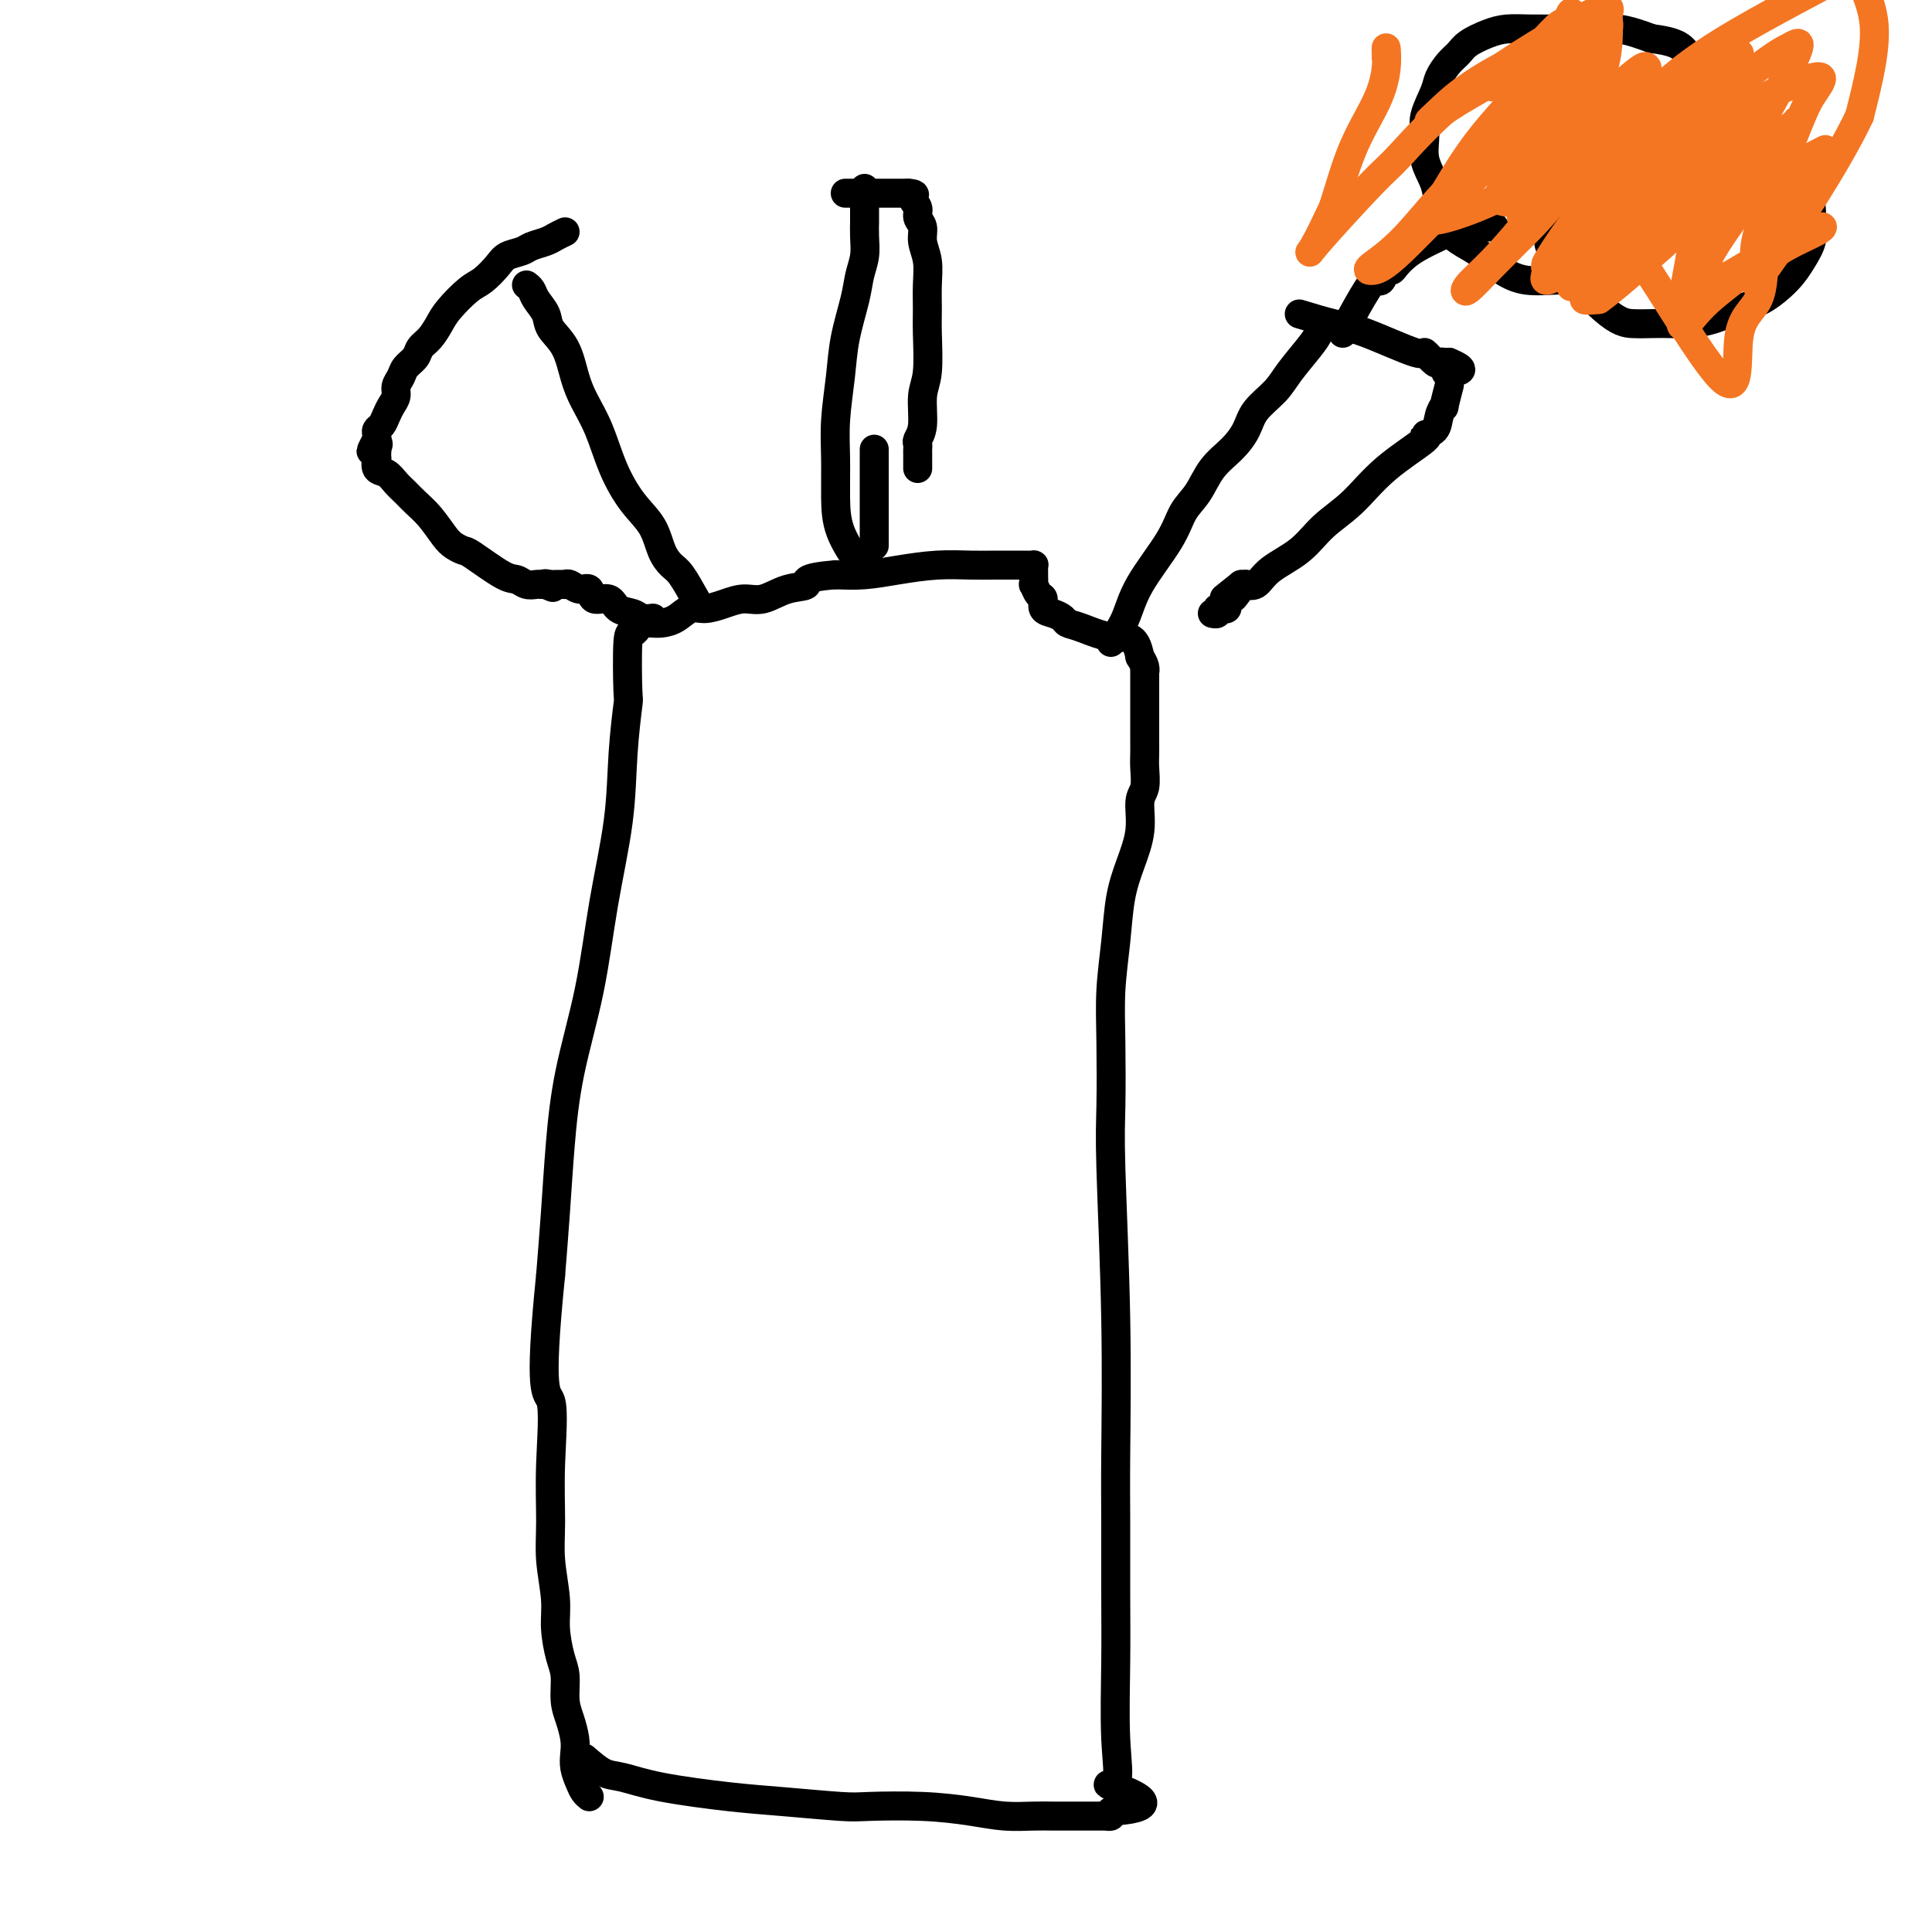 <svg viewBox='0 0 400 400' version='1.1' xmlns='http://www.w3.org/2000/svg' xmlns:xlink='http://www.w3.org/1999/xlink'><g fill='none' stroke='#000000' stroke-width='6' stroke-linecap='round' stroke-linejoin='round'><path d='M121,364c1.384,1.201 2.768,2.401 4,3c1.232,0.599 2.312,0.595 4,1c1.688,0.405 3.986,1.219 8,2c4.014,0.781 9.746,1.529 14,2c4.254,0.471 7.031,0.665 11,1c3.969,0.335 9.130,0.812 12,1c2.870,0.188 3.450,0.089 6,0c2.550,-0.089 7.070,-0.167 11,0c3.930,0.167 7.269,0.581 10,1c2.731,0.419 4.855,0.844 7,1c2.145,0.156 4.312,0.042 6,0c1.688,-0.042 2.897,-0.011 4,0c1.103,0.011 2.098,0.003 3,0c0.902,-0.003 1.709,-0.000 3,0c1.291,0.000 3.064,-0.003 4,0c0.936,0.003 1.034,0.011 1,0c-0.034,-0.011 -0.202,-0.041 0,0c0.202,0.041 0.772,0.155 1,0c0.228,-0.155 0.114,-0.577 0,-1'/><path d='M230,375c12.448,-0.697 4.067,-3.938 1,-5c-3.067,-1.062 -0.822,0.057 0,-1c0.822,-1.057 0.220,-4.290 0,-9c-0.220,-4.710 -0.058,-10.897 0,-16c0.058,-5.103 0.012,-9.122 0,-14c-0.012,-4.878 0.011,-10.615 0,-15c-0.011,-4.385 -0.055,-7.418 0,-14c0.055,-6.582 0.210,-16.714 0,-28c-0.210,-11.286 -0.785,-23.726 -1,-31c-0.215,-7.274 -0.069,-9.381 0,-13c0.069,-3.619 0.063,-8.748 0,-13c-0.063,-4.252 -0.181,-7.626 0,-11c0.181,-3.374 0.660,-6.749 1,-10c0.340,-3.251 0.540,-6.378 1,-9c0.460,-2.622 1.181,-4.740 2,-7c0.819,-2.260 1.736,-4.663 2,-7c0.264,-2.337 -0.125,-4.607 0,-6c0.125,-1.393 0.766,-1.909 1,-3c0.234,-1.091 0.063,-2.755 0,-4c-0.063,-1.245 -0.017,-2.069 0,-3c0.017,-0.931 0.004,-1.968 0,-3c-0.004,-1.032 -0.000,-2.058 0,-3c0.000,-0.942 -0.003,-1.799 0,-4c0.003,-2.201 0.011,-5.745 0,-7c-0.011,-1.255 -0.041,-0.223 0,0c0.041,0.223 0.155,-0.365 0,-1c-0.155,-0.635 -0.577,-1.318 -1,-2'/><path d='M236,136c-0.908,-4.974 -2.680,-3.911 -5,-4c-2.320,-0.089 -5.190,-1.332 -7,-2c-1.810,-0.668 -2.561,-0.760 -3,-1c-0.439,-0.240 -0.565,-0.626 -1,-1c-0.435,-0.374 -1.178,-0.735 -2,-1c-0.822,-0.265 -1.723,-0.433 -2,-1c-0.277,-0.567 0.069,-1.533 0,-2c-0.069,-0.467 -0.554,-0.436 -1,-1c-0.446,-0.564 -0.851,-1.723 -1,-2c-0.149,-0.277 -0.040,0.328 0,0c0.040,-0.328 0.012,-1.591 0,-2c-0.012,-0.409 -0.006,0.034 0,0c0.006,-0.034 0.013,-0.545 0,-1c-0.013,-0.455 -0.046,-0.854 0,-1c0.046,-0.146 0.173,-0.039 0,0c-0.173,0.039 -0.645,0.011 -1,0c-0.355,-0.011 -0.595,-0.004 -1,0c-0.405,0.004 -0.977,0.004 -2,0c-1.023,-0.004 -2.498,-0.011 -4,0c-1.502,0.011 -3.029,0.042 -5,0c-1.971,-0.042 -4.384,-0.156 -7,0c-2.616,0.156 -5.435,0.580 -8,1c-2.565,0.420 -4.876,0.834 -7,1c-2.124,0.166 -4.062,0.083 -6,0'/><path d='M173,119c-7.526,0.580 -5.843,1.531 -6,2c-0.157,0.469 -2.156,0.456 -4,1c-1.844,0.544 -3.533,1.647 -5,2c-1.467,0.353 -2.714,-0.042 -4,0c-1.286,0.042 -2.613,0.523 -4,1c-1.387,0.477 -2.834,0.951 -4,1c-1.166,0.049 -2.052,-0.327 -3,0c-0.948,0.327 -1.957,1.356 -3,2c-1.043,0.644 -2.121,0.904 -3,1c-0.879,0.096 -1.560,0.030 -2,0c-0.440,-0.030 -0.639,-0.023 -1,0c-0.361,0.023 -0.884,0.063 -1,0c-0.116,-0.063 0.175,-0.229 0,0c-0.175,0.229 -0.818,0.855 -1,1c-0.182,0.145 0.096,-0.189 0,0c-0.096,0.189 -0.565,0.901 -1,1c-0.435,0.099 -0.836,-0.414 -1,2c-0.164,2.414 -0.092,7.757 0,10c0.092,2.243 0.203,1.386 0,3c-0.203,1.614 -0.719,5.699 -1,10c-0.281,4.301 -0.327,8.818 -1,14c-0.673,5.182 -1.973,11.027 -3,17c-1.027,5.973 -1.781,12.073 -3,18c-1.219,5.927 -2.904,11.682 -4,17c-1.096,5.318 -1.603,10.201 -2,15c-0.397,4.799 -0.685,9.514 -1,14c-0.315,4.486 -0.658,8.743 -1,13'/><path d='M114,264c-2.629,25.843 -0.700,23.952 0,26c0.700,2.048 0.173,8.037 0,13c-0.173,4.963 0.009,8.901 0,12c-0.009,3.099 -0.209,5.359 0,8c0.209,2.641 0.826,5.662 1,8c0.174,2.338 -0.094,3.993 0,6c0.094,2.007 0.551,4.365 1,6c0.449,1.635 0.891,2.549 1,4c0.109,1.451 -0.115,3.441 0,5c0.115,1.559 0.570,2.686 1,4c0.430,1.314 0.836,2.814 1,4c0.164,1.186 0.086,2.059 0,3c-0.086,0.941 -0.181,1.951 0,3c0.181,1.049 0.636,2.137 1,3c0.364,0.863 0.636,1.502 1,2c0.364,0.498 0.818,0.857 1,1c0.182,0.143 0.091,0.072 0,0'/><path d='M230,133c1.091,-1.551 2.182,-3.102 3,-5c0.818,-1.898 1.362,-4.142 3,-7c1.638,-2.858 4.371,-6.329 6,-9c1.629,-2.671 2.156,-4.542 3,-6c0.844,-1.458 2.006,-2.504 3,-4c0.994,-1.496 1.820,-3.443 3,-5c1.180,-1.557 2.712,-2.726 4,-4c1.288,-1.274 2.330,-2.655 3,-4c0.670,-1.345 0.968,-2.654 2,-4c1.032,-1.346 2.798,-2.729 4,-4c1.202,-1.271 1.839,-2.432 3,-4c1.161,-1.568 2.847,-3.544 4,-5c1.153,-1.456 1.772,-2.392 2,-3c0.228,-0.608 0.065,-0.888 0,-1c-0.065,-0.112 -0.033,-0.056 0,0'/><path d='M144,124c-1.093,-1.945 -2.185,-3.890 -3,-5c-0.815,-1.110 -1.352,-1.385 -2,-2c-0.648,-0.615 -1.408,-1.569 -2,-3c-0.592,-1.431 -1.016,-3.337 -2,-5c-0.984,-1.663 -2.529,-3.082 -4,-5c-1.471,-1.918 -2.868,-4.333 -4,-7c-1.132,-2.667 -1.999,-5.585 -3,-8c-1.001,-2.415 -2.137,-4.326 -3,-6c-0.863,-1.674 -1.453,-3.109 -2,-5c-0.547,-1.891 -1.049,-4.236 -2,-6c-0.951,-1.764 -2.349,-2.946 -3,-4c-0.651,-1.054 -0.553,-1.981 -1,-3c-0.447,-1.019 -1.439,-2.129 -2,-3c-0.561,-0.871 -0.689,-1.504 -1,-2c-0.311,-0.496 -0.803,-0.856 -1,-1c-0.197,-0.144 -0.098,-0.072 0,0'/><path d='M178,117c-1.575,-2.360 -3.151,-4.719 -4,-7c-0.849,-2.281 -0.972,-4.483 -1,-7c-0.028,-2.517 0.038,-5.348 0,-8c-0.038,-2.652 -0.179,-5.125 0,-8c0.179,-2.875 0.679,-6.151 1,-9c0.321,-2.849 0.464,-5.269 1,-8c0.536,-2.731 1.464,-5.772 2,-8c0.536,-2.228 0.680,-3.643 1,-5c0.320,-1.357 0.818,-2.658 1,-4c0.182,-1.342 0.049,-2.727 0,-4c-0.049,-1.273 -0.013,-2.435 0,-3c0.013,-0.565 0.004,-0.534 0,-1c-0.004,-0.466 -0.001,-1.430 0,-2c0.001,-0.570 0.000,-0.745 0,-1c-0.000,-0.255 -0.000,-0.590 0,-1c0.000,-0.410 0.000,-0.893 0,-1c-0.000,-0.107 -0.000,0.164 0,0c0.000,-0.164 0.000,-0.761 0,-1c-0.000,-0.239 -0.000,-0.119 0,0'/><path d='M175,40c0.952,0.000 1.904,0.000 3,0c1.096,0.000 2.335,0.000 3,0c0.665,0.000 0.756,0.000 1,0c0.244,0.000 0.643,0.000 1,0c0.357,0.000 0.674,0.000 1,0c0.326,0.000 0.662,0.000 1,0c0.338,0.000 0.678,0.000 1,0c0.322,0.000 0.625,0.000 1,0c0.375,0.000 0.821,0.000 1,0c0.179,-0.000 0.089,0.000 0,0'/><path d='M188,40c2.172,0.132 1.103,0.460 1,1c-0.103,0.540 0.761,1.290 1,2c0.239,0.710 -0.146,1.378 0,2c0.146,0.622 0.824,1.198 1,2c0.176,0.802 -0.149,1.831 0,3c0.149,1.169 0.773,2.480 1,4c0.227,1.520 0.057,3.251 0,5c-0.057,1.749 -0.000,3.518 0,5c0.000,1.482 -0.056,2.677 0,5c0.056,2.323 0.225,5.774 0,8c-0.225,2.226 -0.845,3.226 -1,5c-0.155,1.774 0.155,4.320 0,6c-0.155,1.680 -0.773,2.493 -1,3c-0.227,0.507 -0.061,0.710 0,1c0.061,0.290 0.016,0.669 0,1c-0.016,0.331 -0.004,0.614 0,1c0.004,0.386 0.001,0.874 0,1c-0.001,0.126 -0.000,-0.111 0,0c0.000,0.111 0.000,0.568 0,1c-0.000,0.432 -0.000,0.838 0,1c0.000,0.162 0.000,0.081 0,0'/><path d='M269,65c2.457,0.745 4.914,1.489 7,2c2.086,0.511 3.802,0.788 7,2c3.198,1.212 7.879,3.358 10,4c2.121,0.642 1.682,-0.220 2,0c0.318,0.220 1.392,1.523 2,2c0.608,0.477 0.751,0.128 1,0c0.249,-0.128 0.606,-0.034 1,0c0.394,0.034 0.827,0.010 1,0c0.173,-0.010 0.087,-0.005 0,0'/><path d='M300,75c4.794,1.977 1.281,1.918 0,2c-1.281,0.082 -0.328,0.304 0,1c0.328,0.696 0.032,1.866 0,2c-0.032,0.134 0.200,-0.767 0,0c-0.200,0.767 -0.834,3.200 -1,4c-0.166,0.800 0.134,-0.035 0,0c-0.134,0.035 -0.701,0.940 -1,2c-0.299,1.060 -0.328,2.275 -1,3c-0.672,0.725 -1.985,0.962 -2,1c-0.015,0.038 1.268,-0.121 0,1c-1.268,1.121 -5.088,3.524 -8,6c-2.912,2.476 -4.915,5.025 -7,7c-2.085,1.975 -4.251,3.377 -6,5c-1.749,1.623 -3.081,3.468 -5,5c-1.919,1.532 -4.426,2.750 -6,4c-1.574,1.250 -2.216,2.531 -3,3c-0.784,0.469 -1.711,0.126 -2,0c-0.289,-0.126 0.060,-0.036 0,0c-0.060,0.036 -0.530,0.018 -1,0'/><path d='M257,121c-6.426,5.132 -2.492,1.963 -1,1c1.492,-0.963 0.543,0.281 0,1c-0.543,0.719 -0.681,0.914 -1,1c-0.319,0.086 -0.820,0.062 -1,0c-0.180,-0.062 -0.038,-0.161 0,0c0.038,0.161 -0.027,0.583 0,1c0.027,0.417 0.147,0.830 0,1c-0.147,0.170 -0.562,0.098 -1,0c-0.438,-0.098 -0.901,-0.222 -1,0c-0.099,0.222 0.166,0.791 0,1c-0.166,0.209 -0.762,0.060 -1,0c-0.238,-0.060 -0.119,-0.030 0,0'/><path d='M181,93c0.000,0.632 0.000,1.263 0,2c0.000,0.737 0.000,1.578 0,2c0.000,0.422 0.000,0.423 0,1c-0.000,0.577 0.000,1.729 0,2c0.000,0.271 0.000,-0.338 0,0c0.000,0.338 0.000,1.623 0,2c0.000,0.377 0.000,-0.155 0,0c0.000,0.155 -0.000,0.997 0,2c0.000,1.003 0.000,2.167 0,3c0.000,0.833 -0.000,1.334 0,2c0.000,0.666 0.000,1.498 0,2c0.000,0.502 0.000,0.674 0,1c0.000,0.326 0.000,0.808 0,1c0.000,0.192 0.000,0.096 0,0'/><path d='M117,48c-0.699,0.333 -1.399,0.666 -2,1c-0.601,0.334 -1.105,0.669 -2,1c-0.895,0.331 -2.183,0.659 -3,1c-0.817,0.341 -1.165,0.694 -2,1c-0.835,0.306 -2.156,0.564 -3,1c-0.844,0.436 -1.209,1.050 -2,2c-0.791,0.950 -2.007,2.236 -3,3c-0.993,0.764 -1.761,1.006 -3,2c-1.239,0.994 -2.947,2.742 -4,4c-1.053,1.258 -1.452,2.028 -2,3c-0.548,0.972 -1.246,2.147 -2,3c-0.754,0.853 -1.565,1.383 -2,2c-0.435,0.617 -0.494,1.320 -1,2c-0.506,0.680 -1.459,1.337 -2,2c-0.541,0.663 -0.670,1.332 -1,2c-0.330,0.668 -0.862,1.334 -1,2c-0.138,0.666 0.117,1.330 0,2c-0.117,0.670 -0.606,1.345 -1,2c-0.394,0.655 -0.694,1.289 -1,2c-0.306,0.711 -0.618,1.500 -1,2c-0.382,0.500 -0.834,0.712 -1,1c-0.166,0.288 -0.048,0.654 0,1c0.048,0.346 0.024,0.673 0,1'/><path d='M78,91c-2.321,4.340 -0.622,1.689 0,1c0.622,-0.689 0.167,0.584 0,1c-0.167,0.416 -0.046,-0.025 0,0c0.046,0.025 0.018,0.517 0,1c-0.018,0.483 -0.027,0.959 0,1c0.027,0.041 0.090,-0.351 0,0c-0.090,0.351 -0.334,1.444 0,2c0.334,0.556 1.247,0.573 2,1c0.753,0.427 1.346,1.262 2,2c0.654,0.738 1.368,1.377 2,2c0.632,0.623 1.181,1.228 2,2c0.819,0.772 1.906,1.709 3,3c1.094,1.291 2.194,2.935 3,4c0.806,1.065 1.318,1.552 2,2c0.682,0.448 1.533,0.856 2,1c0.467,0.144 0.548,0.025 2,1c1.452,0.975 4.273,3.046 6,4c1.727,0.954 2.361,0.792 3,1c0.639,0.208 1.285,0.788 2,1c0.715,0.212 1.500,0.057 2,0c0.500,-0.057 0.714,-0.016 1,0c0.286,0.016 0.643,0.008 1,0'/><path d='M113,121c2.897,1.238 0.640,0.332 0,0c-0.640,-0.332 0.336,-0.089 1,0c0.664,0.089 1.017,0.023 1,0c-0.017,-0.023 -0.405,-0.002 0,0c0.405,0.002 1.604,-0.016 2,0c0.396,0.016 -0.012,0.065 0,0c0.012,-0.065 0.444,-0.244 1,0c0.556,0.244 1.236,0.909 2,1c0.764,0.091 1.612,-0.393 2,0c0.388,0.393 0.316,1.664 1,2c0.684,0.336 2.124,-0.264 3,0c0.876,0.264 1.188,1.391 2,2c0.812,0.609 2.125,0.699 3,1c0.875,0.301 1.313,0.812 2,1c0.687,0.188 1.625,0.054 2,0c0.375,-0.054 0.188,-0.027 0,0'/><path d='M278,69c0.024,-0.118 0.048,-0.235 1,-2c0.952,-1.765 2.833,-5.176 4,-7c1.167,-1.824 1.622,-2.060 2,-2c0.378,0.060 0.681,0.416 1,0c0.319,-0.416 0.653,-1.606 1,-2c0.347,-0.394 0.705,0.007 1,0c0.295,-0.007 0.526,-0.421 1,-1c0.474,-0.579 1.190,-1.322 2,-2c0.810,-0.678 1.713,-1.292 3,-2c1.287,-0.708 2.957,-1.510 4,-2c1.043,-0.490 1.459,-0.667 2,-1c0.541,-0.333 1.207,-0.821 2,-1c0.793,-0.179 1.712,-0.048 2,0c0.288,0.048 -0.055,0.013 0,0c0.055,-0.013 0.509,-0.003 1,0c0.491,0.003 1.018,0.001 1,0c-0.018,-0.001 -0.582,-0.000 0,0c0.582,0.000 2.309,0.000 3,0c0.691,-0.000 0.345,-0.000 0,0'/><path d='M331,58c-0.587,-0.003 -1.174,-0.006 -2,0c-0.826,0.006 -1.891,0.020 -3,0c-1.109,-0.020 -2.263,-0.074 -4,0c-1.737,0.074 -4.058,0.275 -6,0c-1.942,-0.275 -3.504,-1.027 -5,-2c-1.496,-0.973 -2.924,-2.167 -4,-3c-1.076,-0.833 -1.798,-1.306 -3,-2c-1.202,-0.694 -2.882,-1.610 -4,-3c-1.118,-1.390 -1.675,-3.255 -2,-5c-0.325,-1.745 -0.420,-3.370 -1,-5c-0.580,-1.630 -1.645,-3.265 -2,-5c-0.355,-1.735 0.002,-3.571 0,-5c-0.002,-1.429 -0.362,-2.452 0,-4c0.362,-1.548 1.446,-3.622 2,-5c0.554,-1.378 0.577,-2.060 1,-3c0.423,-0.940 1.245,-2.136 2,-3c0.755,-0.864 1.442,-1.394 2,-2c0.558,-0.606 0.988,-1.287 2,-2c1.012,-0.713 2.606,-1.459 4,-2c1.394,-0.541 2.587,-0.879 4,-1c1.413,-0.121 3.047,-0.027 5,0c1.953,0.027 4.224,-0.013 6,0c1.776,0.013 3.055,0.081 5,0c1.945,-0.081 4.556,-0.309 7,0c2.444,0.309 4.722,1.154 7,2'/><path d='M342,8c6.680,0.793 6.380,2.277 8,4c1.620,1.723 5.158,3.685 8,6c2.842,2.315 4.986,4.984 7,7c2.014,2.016 3.899,3.380 5,5c1.101,1.620 1.419,3.497 2,5c0.581,1.503 1.425,2.631 2,4c0.575,1.369 0.881,2.978 1,4c0.119,1.022 0.053,1.459 0,2c-0.053,0.541 -0.092,1.188 0,2c0.092,0.812 0.315,1.789 0,3c-0.315,1.211 -1.167,2.657 -2,4c-0.833,1.343 -1.647,2.584 -3,4c-1.353,1.416 -3.246,3.006 -5,4c-1.754,0.994 -3.368,1.391 -5,2c-1.632,0.609 -3.282,1.432 -5,2c-1.718,0.568 -3.503,0.883 -5,1c-1.497,0.117 -2.707,0.036 -4,0c-1.293,-0.036 -2.668,-0.026 -4,0c-1.332,0.026 -2.620,0.068 -4,0c-1.380,-0.068 -2.853,-0.245 -6,-3c-3.147,-2.755 -7.968,-8.087 -10,-11c-2.032,-2.913 -1.277,-3.408 -1,-4c0.277,-0.592 0.074,-1.282 0,-2c-0.074,-0.718 -0.020,-1.462 0,-2c0.020,-0.538 0.006,-0.868 0,-1c-0.006,-0.132 -0.003,-0.066 0,0'/></g>
<g fill='none' stroke='#F47623' stroke-width='6' stroke-linecap='round' stroke-linejoin='round'><path d='M361,39c-1.403,1.966 -2.806,3.933 -4,6c-1.194,2.067 -2.179,4.236 -3,6c-0.821,1.764 -1.479,3.125 -2,4c-0.521,0.875 -0.905,1.264 -1,2c-0.095,0.736 0.098,1.820 0,1c-0.098,-0.820 -0.486,-3.544 0,-7c0.486,-3.456 1.845,-7.644 3,-11c1.155,-3.356 2.105,-5.881 3,-8c0.895,-2.119 1.734,-3.832 2,-5c0.266,-1.168 -0.041,-1.790 0,-2c0.041,-0.210 0.430,-0.009 0,0c-0.430,0.009 -1.680,-0.176 -4,2c-2.320,2.176 -5.710,6.713 -9,11c-3.290,4.287 -6.480,8.324 -9,12c-2.520,3.676 -4.371,6.990 -6,9c-1.629,2.010 -3.037,2.717 -3,3c0.037,0.283 1.518,0.141 3,0'/><path d='M331,62c2.745,-1.893 8.108,-6.626 13,-11c4.892,-4.374 9.312,-8.389 13,-12c3.688,-3.611 6.642,-6.819 9,-9c2.358,-2.181 4.120,-3.335 5,-4c0.880,-0.665 0.880,-0.842 1,-1c0.120,-0.158 0.361,-0.298 -1,2c-1.361,2.298 -4.325,7.035 -7,11c-2.675,3.965 -5.060,7.160 -7,10c-1.940,2.840 -3.435,5.327 -4,7c-0.565,1.673 -0.201,2.533 0,3c0.201,0.467 0.239,0.540 2,0c1.761,-0.540 5.246,-1.695 8,-3c2.754,-1.305 4.776,-2.762 7,-4c2.224,-1.238 4.650,-2.257 6,-3c1.350,-0.743 1.624,-1.212 1,-1c-0.624,0.212 -2.147,1.103 -4,2c-1.853,0.897 -4.038,1.798 -8,4c-3.962,2.202 -9.701,5.704 -12,7c-2.299,1.296 -1.157,0.388 -1,0c0.157,-0.388 -0.669,-0.254 -1,-2c-0.331,-1.746 -0.165,-5.373 0,-9'/><path d='M351,49c-0.078,-3.059 0.726,-5.207 1,-7c0.274,-1.793 0.017,-3.230 0,-4c-0.017,-0.770 0.205,-0.872 0,-1c-0.205,-0.128 -0.838,-0.283 -2,1c-1.162,1.283 -2.851,4.005 -4,6c-1.149,1.995 -1.756,3.263 -2,4c-0.244,0.737 -0.126,0.941 0,1c0.126,0.059 0.261,-0.028 0,0c-0.261,0.028 -0.917,0.172 0,0c0.917,-0.172 3.406,-0.661 5,-1c1.594,-0.339 2.292,-0.528 5,-2c2.708,-1.472 7.427,-4.227 10,-6c2.573,-1.773 3.002,-2.563 7,-5c3.998,-2.437 11.566,-6.522 3,-2c-8.566,4.522 -33.265,17.649 -43,23c-9.735,5.351 -4.506,2.925 -3,2c1.506,-0.925 -0.710,-0.349 -2,0c-1.290,0.349 -1.654,0.471 0,-2c1.654,-2.471 5.324,-7.535 9,-13c3.676,-5.465 7.356,-11.331 11,-16c3.644,-4.669 7.250,-8.142 10,-11c2.750,-2.858 4.643,-5.102 4,-5c-0.643,0.102 -3.821,2.551 -7,5'/><path d='M353,16c-3.409,3.024 -8.432,8.083 -13,13c-4.568,4.917 -8.682,9.692 -12,14c-3.318,4.308 -5.839,8.149 -7,10c-1.161,1.851 -0.963,1.712 -1,2c-0.037,0.288 -0.309,1.001 2,0c2.309,-1.001 7.200,-3.718 11,-6c3.800,-2.282 6.508,-4.130 9,-6c2.492,-1.870 4.767,-3.761 6,-5c1.233,-1.239 1.423,-1.824 2,-2c0.577,-0.176 1.541,0.058 1,0c-0.541,-0.058 -2.586,-0.409 1,0c3.586,0.409 12.805,1.576 17,2c4.195,0.424 3.366,0.103 3,0c-0.366,-0.103 -0.270,0.010 0,0c0.270,-0.010 0.715,-0.143 0,2c-0.715,2.143 -2.589,6.560 -5,10c-2.411,3.440 -5.357,5.901 -8,8c-2.643,2.099 -4.981,3.834 -7,6c-2.019,2.166 -3.720,4.762 -4,3c-0.280,-1.762 0.860,-7.881 2,-14'/><path d='M350,53c1.942,-5.546 5.797,-12.412 9,-18c3.203,-5.588 5.754,-9.900 8,-14c2.246,-4.100 4.186,-7.988 5,-10c0.814,-2.012 0.500,-2.148 0,-2c-0.500,0.148 -1.187,0.580 -2,1c-0.813,0.420 -1.751,0.829 -6,4c-4.249,3.171 -11.808,9.104 -18,15c-6.192,5.896 -11.016,11.753 -15,16c-3.984,4.247 -7.128,6.883 -9,9c-1.872,2.117 -2.474,3.714 -2,4c0.474,0.286 2.022,-0.740 4,-2c1.978,-1.260 4.386,-2.754 6,-4c1.614,-1.246 2.432,-2.245 3,-3c0.568,-0.755 0.884,-1.265 1,-2c0.116,-0.735 0.030,-1.695 0,-2c-0.030,-0.305 -0.004,0.045 0,0c0.004,-0.045 -0.013,-0.487 0,-1c0.013,-0.513 0.056,-1.098 0,-1c-0.056,0.098 -0.209,0.880 0,-1c0.209,-1.880 0.782,-6.423 1,-9c0.218,-2.577 0.082,-3.189 0,-4c-0.082,-0.811 -0.110,-1.822 0,-3c0.110,-1.178 0.359,-2.522 0,-3c-0.359,-0.478 -1.328,-0.090 -4,0c-2.672,0.090 -7.049,-0.117 -12,2c-4.951,2.117 -10.475,6.559 -16,11'/><path d='M303,36c-4.778,4.299 -8.724,9.548 -12,13c-3.276,3.452 -5.882,5.108 -7,6c-1.118,0.892 -0.749,1.022 0,1c0.749,-0.022 1.879,-0.194 5,-3c3.121,-2.806 8.234,-8.245 13,-13c4.766,-4.755 9.184,-8.825 13,-13c3.816,-4.175 7.029,-8.456 9,-11c1.971,-2.544 2.701,-3.351 3,-4c0.299,-0.649 0.169,-1.141 0,-1c-0.169,0.141 -0.376,0.916 -2,3c-1.624,2.084 -4.666,5.476 -7,9c-2.334,3.524 -3.962,7.180 -5,10c-1.038,2.820 -1.488,4.804 -2,6c-0.512,1.196 -1.088,1.606 -1,2c0.088,0.394 0.838,0.774 3,1c2.162,0.226 5.736,0.299 8,0c2.264,-0.299 3.220,-0.971 10,-5c6.780,-4.029 19.386,-11.417 24,-14c4.614,-2.583 1.237,-0.363 0,2c-1.237,2.363 -0.333,4.867 0,7c0.333,2.133 0.095,3.895 0,5c-0.095,1.105 -0.048,1.552 0,2'/><path d='M355,39c-0.050,2.597 -0.176,1.088 0,1c0.176,-0.088 0.654,1.245 1,2c0.346,0.755 0.561,0.933 1,1c0.439,0.067 1.102,0.025 2,0c0.898,-0.025 2.031,-0.033 3,0c0.969,0.033 1.774,0.106 2,0c0.226,-0.106 -0.128,-0.393 0,1c0.128,1.393 0.739,4.465 1,8c0.261,3.535 0.174,7.531 -1,10c-1.174,2.469 -3.433,3.410 -4,8c-0.567,4.590 0.558,12.828 -4,8c-4.558,-4.828 -14.799,-22.722 -19,-28c-4.201,-5.278 -2.363,2.059 -2,5c0.363,2.941 -0.748,1.484 -1,1c-0.252,-0.484 0.357,0.005 1,-1c0.643,-1.005 1.322,-3.502 2,-6'/><path d='M337,49c1.285,-2.591 3.497,-6.068 5,-9c1.503,-2.932 2.296,-5.318 3,-7c0.704,-1.682 1.320,-2.658 1,-3c-0.320,-0.342 -1.577,-0.049 -3,0c-1.423,0.049 -3.013,-0.145 -4,0c-0.987,0.145 -1.370,0.628 -4,2c-2.630,1.372 -7.507,3.633 -11,6c-3.493,2.367 -5.603,4.839 -7,6c-1.397,1.161 -2.083,1.012 -2,1c0.083,-0.012 0.935,0.113 3,-2c2.065,-2.113 5.344,-6.464 8,-10c2.656,-3.536 4.690,-6.256 6,-8c1.310,-1.744 1.896,-2.510 3,-4c1.104,-1.490 2.727,-3.702 0,0c-2.727,3.702 -9.804,13.319 -15,20c-5.196,6.681 -8.513,10.427 -11,13c-2.487,2.573 -4.146,3.972 -5,5c-0.854,1.028 -0.905,1.685 0,1c0.905,-0.685 2.764,-2.712 5,-5c2.236,-2.288 4.848,-4.837 7,-7c2.152,-2.163 3.843,-3.940 7,-8c3.157,-4.060 7.779,-10.402 11,-15c3.221,-4.598 5.040,-7.453 6,-9c0.960,-1.547 1.061,-1.786 1,-2c-0.061,-0.214 -0.286,-0.404 -1,0c-0.714,0.404 -1.918,1.401 -5,4c-3.082,2.599 -8.041,6.799 -13,11'/><path d='M322,29c-4.704,3.870 -7.464,7.043 -9,9c-1.536,1.957 -1.848,2.696 -2,3c-0.152,0.304 -0.144,0.172 1,-2c1.144,-2.172 3.422,-6.386 5,-10c1.578,-3.614 2.454,-6.630 3,-9c0.546,-2.370 0.761,-4.094 1,-5c0.239,-0.906 0.501,-0.995 0,-1c-0.501,-0.005 -1.766,0.072 -3,0c-1.234,-0.072 -2.438,-0.295 -3,0c-0.562,0.295 -0.483,1.107 -2,2c-1.517,0.893 -4.631,1.869 -4,2c0.631,0.131 5.006,-0.581 7,-1c1.994,-0.419 1.606,-0.546 2,-1c0.394,-0.454 1.570,-1.236 2,0c0.430,1.236 0.115,4.489 0,6c-0.115,1.511 -0.031,1.281 0,2c0.031,0.719 0.008,2.386 0,3c-0.008,0.614 -0.002,0.175 0,0c0.002,-0.175 0.001,-0.088 0,0'/><path d='M320,27c0.437,1.693 1.528,0.426 3,-1c1.472,-1.426 3.324,-3.013 5,-5c1.676,-1.987 3.176,-4.376 4,-7c0.824,-2.624 0.973,-5.484 1,-7c0.027,-1.516 -0.069,-1.689 0,-2c0.069,-0.311 0.304,-0.762 -1,0c-1.304,0.762 -4.148,2.736 -6,4c-1.852,1.264 -2.712,1.816 -6,5c-3.288,3.184 -9.005,8.998 -13,14c-3.995,5.002 -6.267,9.192 -8,12c-1.733,2.808 -2.926,4.234 -3,5c-0.074,0.766 0.971,0.873 4,0c3.029,-0.873 8.041,-2.725 12,-5c3.959,-2.275 6.865,-4.974 9,-7c2.135,-2.026 3.500,-3.378 4,-4c0.500,-0.622 0.134,-0.513 0,-1c-0.134,-0.487 -0.036,-1.570 0,-3c0.036,-1.430 0.010,-3.208 0,-5c-0.010,-1.792 -0.003,-3.598 0,-5c0.003,-1.402 0.001,-2.401 0,-3c-0.001,-0.599 -0.000,-0.800 0,-1'/><path d='M325,11c-0.124,-3.054 -0.433,-1.687 -2,-1c-1.567,0.687 -4.392,0.696 -8,2c-3.608,1.304 -8.001,3.905 -11,6c-2.999,2.095 -4.606,3.685 -6,5c-1.394,1.315 -2.574,2.355 -2,2c0.574,-0.355 2.903,-2.107 6,-4c3.097,-1.893 6.961,-3.929 10,-6c3.039,-2.071 5.251,-4.177 7,-6c1.749,-1.823 3.033,-3.365 4,-4c0.967,-0.635 1.615,-0.365 2,-1c0.385,-0.635 0.507,-2.175 0,-1c-0.507,1.175 -1.643,5.066 -3,9c-1.357,3.934 -2.935,7.913 -4,11c-1.065,3.087 -1.619,5.284 -3,7c-1.381,1.716 -3.591,2.952 0,2c3.591,-0.952 12.982,-4.093 18,-6c5.018,-1.907 5.663,-2.579 8,-5c2.337,-2.421 6.367,-6.591 15,-12c8.633,-5.409 21.871,-12.058 27,-15c5.129,-2.942 2.150,-2.177 2,0c-0.150,2.177 2.529,5.765 3,11c0.471,5.235 -1.264,12.118 -3,19'/><path d='M385,24c-4.639,9.874 -14.736,25.059 -19,31c-4.264,5.941 -2.693,2.639 -2,1c0.693,-1.639 0.509,-1.614 0,-2c-0.509,-0.386 -1.343,-1.183 0,-6c1.343,-4.817 4.863,-13.654 7,-19c2.137,-5.346 2.890,-7.201 4,-9c1.110,-1.799 2.577,-3.542 2,-4c-0.577,-0.458 -3.199,0.370 -7,2c-3.801,1.630 -8.783,4.063 -13,7c-4.217,2.937 -7.670,6.379 -11,9c-3.330,2.621 -6.537,4.422 -9,6c-2.463,1.578 -4.183,2.933 -5,3c-0.817,0.067 -0.732,-1.153 -1,0c-0.268,1.153 -0.890,4.679 -1,-1c-0.110,-5.679 0.290,-20.564 1,-28c0.710,-7.436 1.729,-7.422 2,-8c0.271,-0.578 -0.205,-1.749 0,-3c0.205,-1.251 1.091,-2.584 -4,0c-5.091,2.584 -16.158,9.083 -24,15c-7.842,5.917 -12.458,11.251 -15,14c-2.542,2.749 -3.011,2.912 -6,6c-2.989,3.088 -8.497,9.101 -11,12c-2.503,2.899 -2.001,2.686 -1,1c1.001,-1.686 2.500,-4.843 4,-8'/><path d='M276,43c1.099,-3.290 2.347,-8.013 4,-12c1.653,-3.987 3.711,-7.236 5,-10c1.289,-2.764 1.810,-5.042 2,-7c0.190,-1.958 0.051,-3.597 0,-4c-0.051,-0.403 -0.014,0.430 0,1c0.014,0.570 0.004,0.877 0,1c-0.004,0.123 -0.002,0.061 0,0'/></g>
</svg>